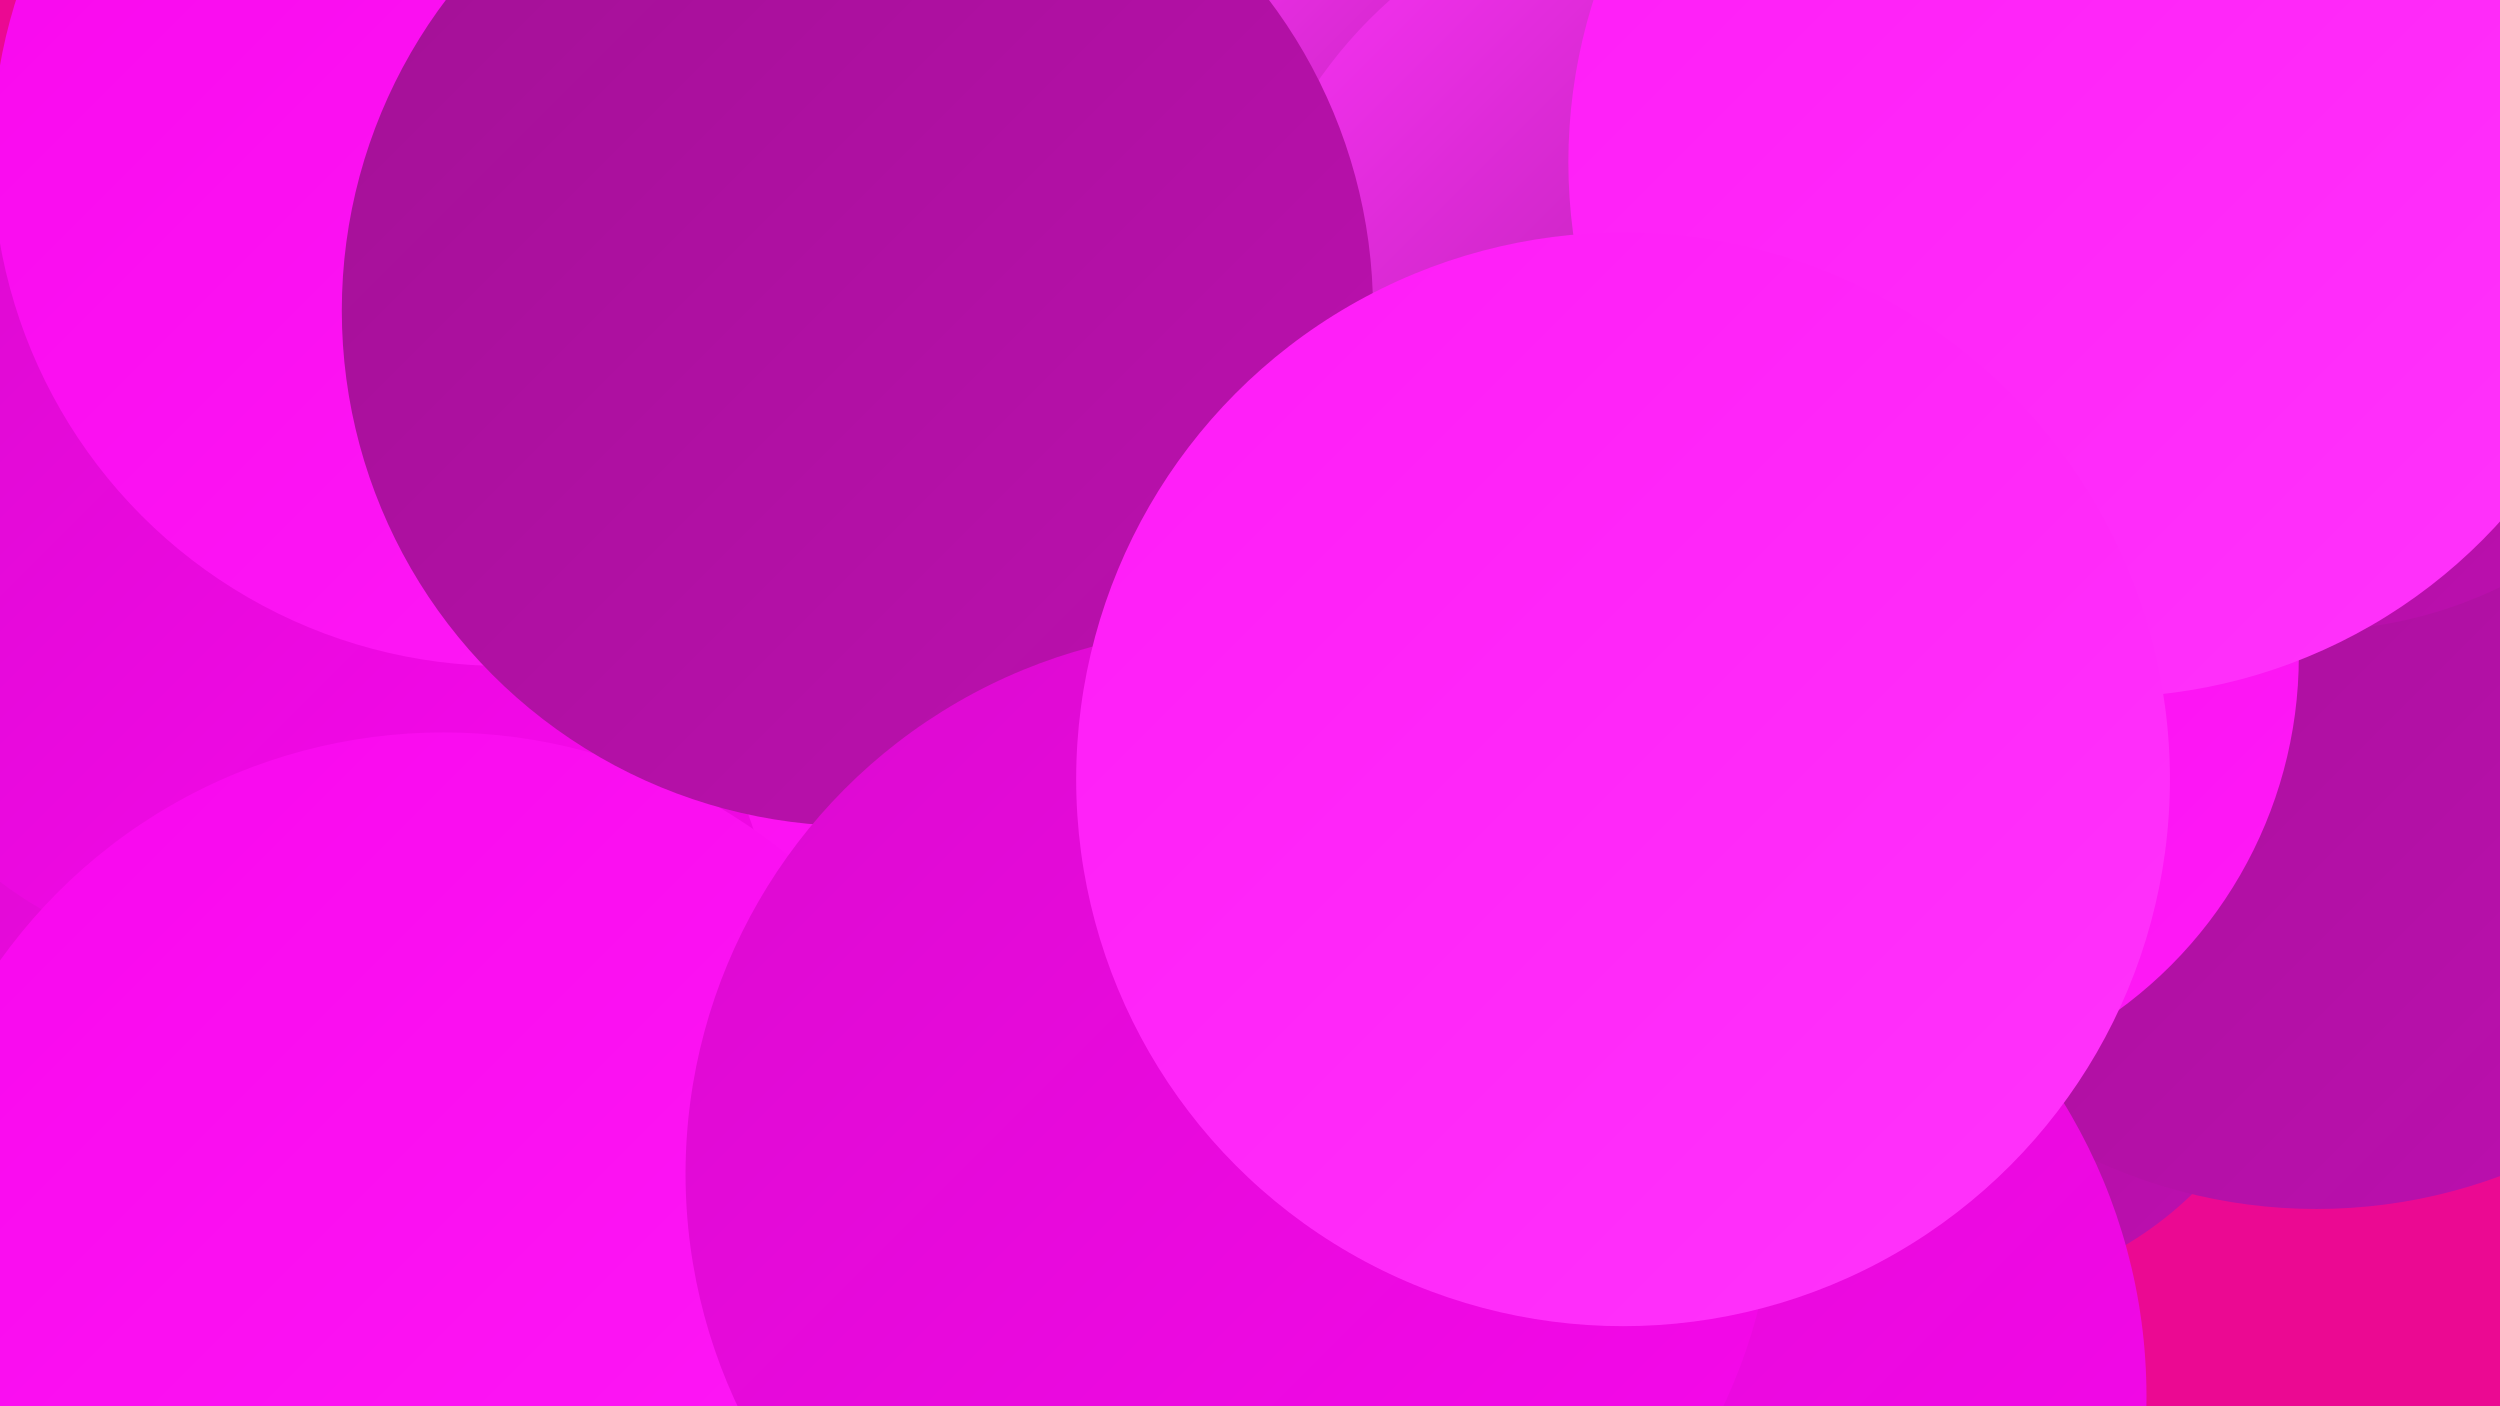 <?xml version="1.0" encoding="UTF-8"?><svg width="1280" height="720" xmlns="http://www.w3.org/2000/svg"><defs><linearGradient id="grad0" x1="0%" y1="0%" x2="100%" y2="100%"><stop offset="0%" style="stop-color:#87137b;stop-opacity:1" /><stop offset="100%" style="stop-color:#a21195;stop-opacity:1" /></linearGradient><linearGradient id="grad1" x1="0%" y1="0%" x2="100%" y2="100%"><stop offset="0%" style="stop-color:#a21195;stop-opacity:1" /><stop offset="100%" style="stop-color:#be0fb1;stop-opacity:1" /></linearGradient><linearGradient id="grad2" x1="0%" y1="0%" x2="100%" y2="100%"><stop offset="0%" style="stop-color:#be0fb1;stop-opacity:1" /><stop offset="100%" style="stop-color:#db0bcf;stop-opacity:1" /></linearGradient><linearGradient id="grad3" x1="0%" y1="0%" x2="100%" y2="100%"><stop offset="0%" style="stop-color:#db0bcf;stop-opacity:1" /><stop offset="100%" style="stop-color:#f807ed;stop-opacity:1" /></linearGradient><linearGradient id="grad4" x1="0%" y1="0%" x2="100%" y2="100%"><stop offset="0%" style="stop-color:#f807ed;stop-opacity:1" /><stop offset="100%" style="stop-color:#ff1bf7;stop-opacity:1" /></linearGradient><linearGradient id="grad5" x1="0%" y1="0%" x2="100%" y2="100%"><stop offset="0%" style="stop-color:#ff1bf7;stop-opacity:1" /><stop offset="100%" style="stop-color:#ff34fb;stop-opacity:1" /></linearGradient><linearGradient id="grad6" x1="0%" y1="0%" x2="100%" y2="100%"><stop offset="0%" style="stop-color:#ff34fb;stop-opacity:1" /><stop offset="100%" style="stop-color:#87137b;stop-opacity:1" /></linearGradient></defs><rect width="1280" height="720" fill="#eb0992" /><circle cx="515" cy="269" r="194" fill="url(#grad1)" /><circle cx="405" cy="376" r="206" fill="url(#grad4)" /><circle cx="995" cy="480" r="183" fill="url(#grad1)" /><circle cx="1186" cy="348" r="271" fill="url(#grad1)" /><circle cx="959" cy="171" r="257" fill="url(#grad6)" /><circle cx="0" cy="699" r="276" fill="url(#grad3)" /><circle cx="153" cy="501" r="245" fill="url(#grad3)" /><circle cx="127" cy="283" r="211" fill="url(#grad3)" /><circle cx="258" cy="79" r="262" fill="url(#grad4)" /><circle cx="801" cy="66" r="193" fill="url(#grad6)" /><circle cx="227" cy="654" r="279" fill="url(#grad4)" /><circle cx="1182" cy="97" r="226" fill="url(#grad1)" /><circle cx="867" cy="175" r="234" fill="url(#grad6)" /><circle cx="696" cy="525" r="206" fill="url(#grad5)" /><circle cx="439" cy="159" r="264" fill="url(#grad1)" /><circle cx="811" cy="715" r="288" fill="url(#grad3)" /><circle cx="953" cy="336" r="224" fill="url(#grad4)" /><circle cx="1077" cy="83" r="274" fill="url(#grad5)" /><circle cx="630" cy="601" r="279" fill="url(#grad3)" /><circle cx="831" cy="399" r="280" fill="url(#grad5)" /></svg>